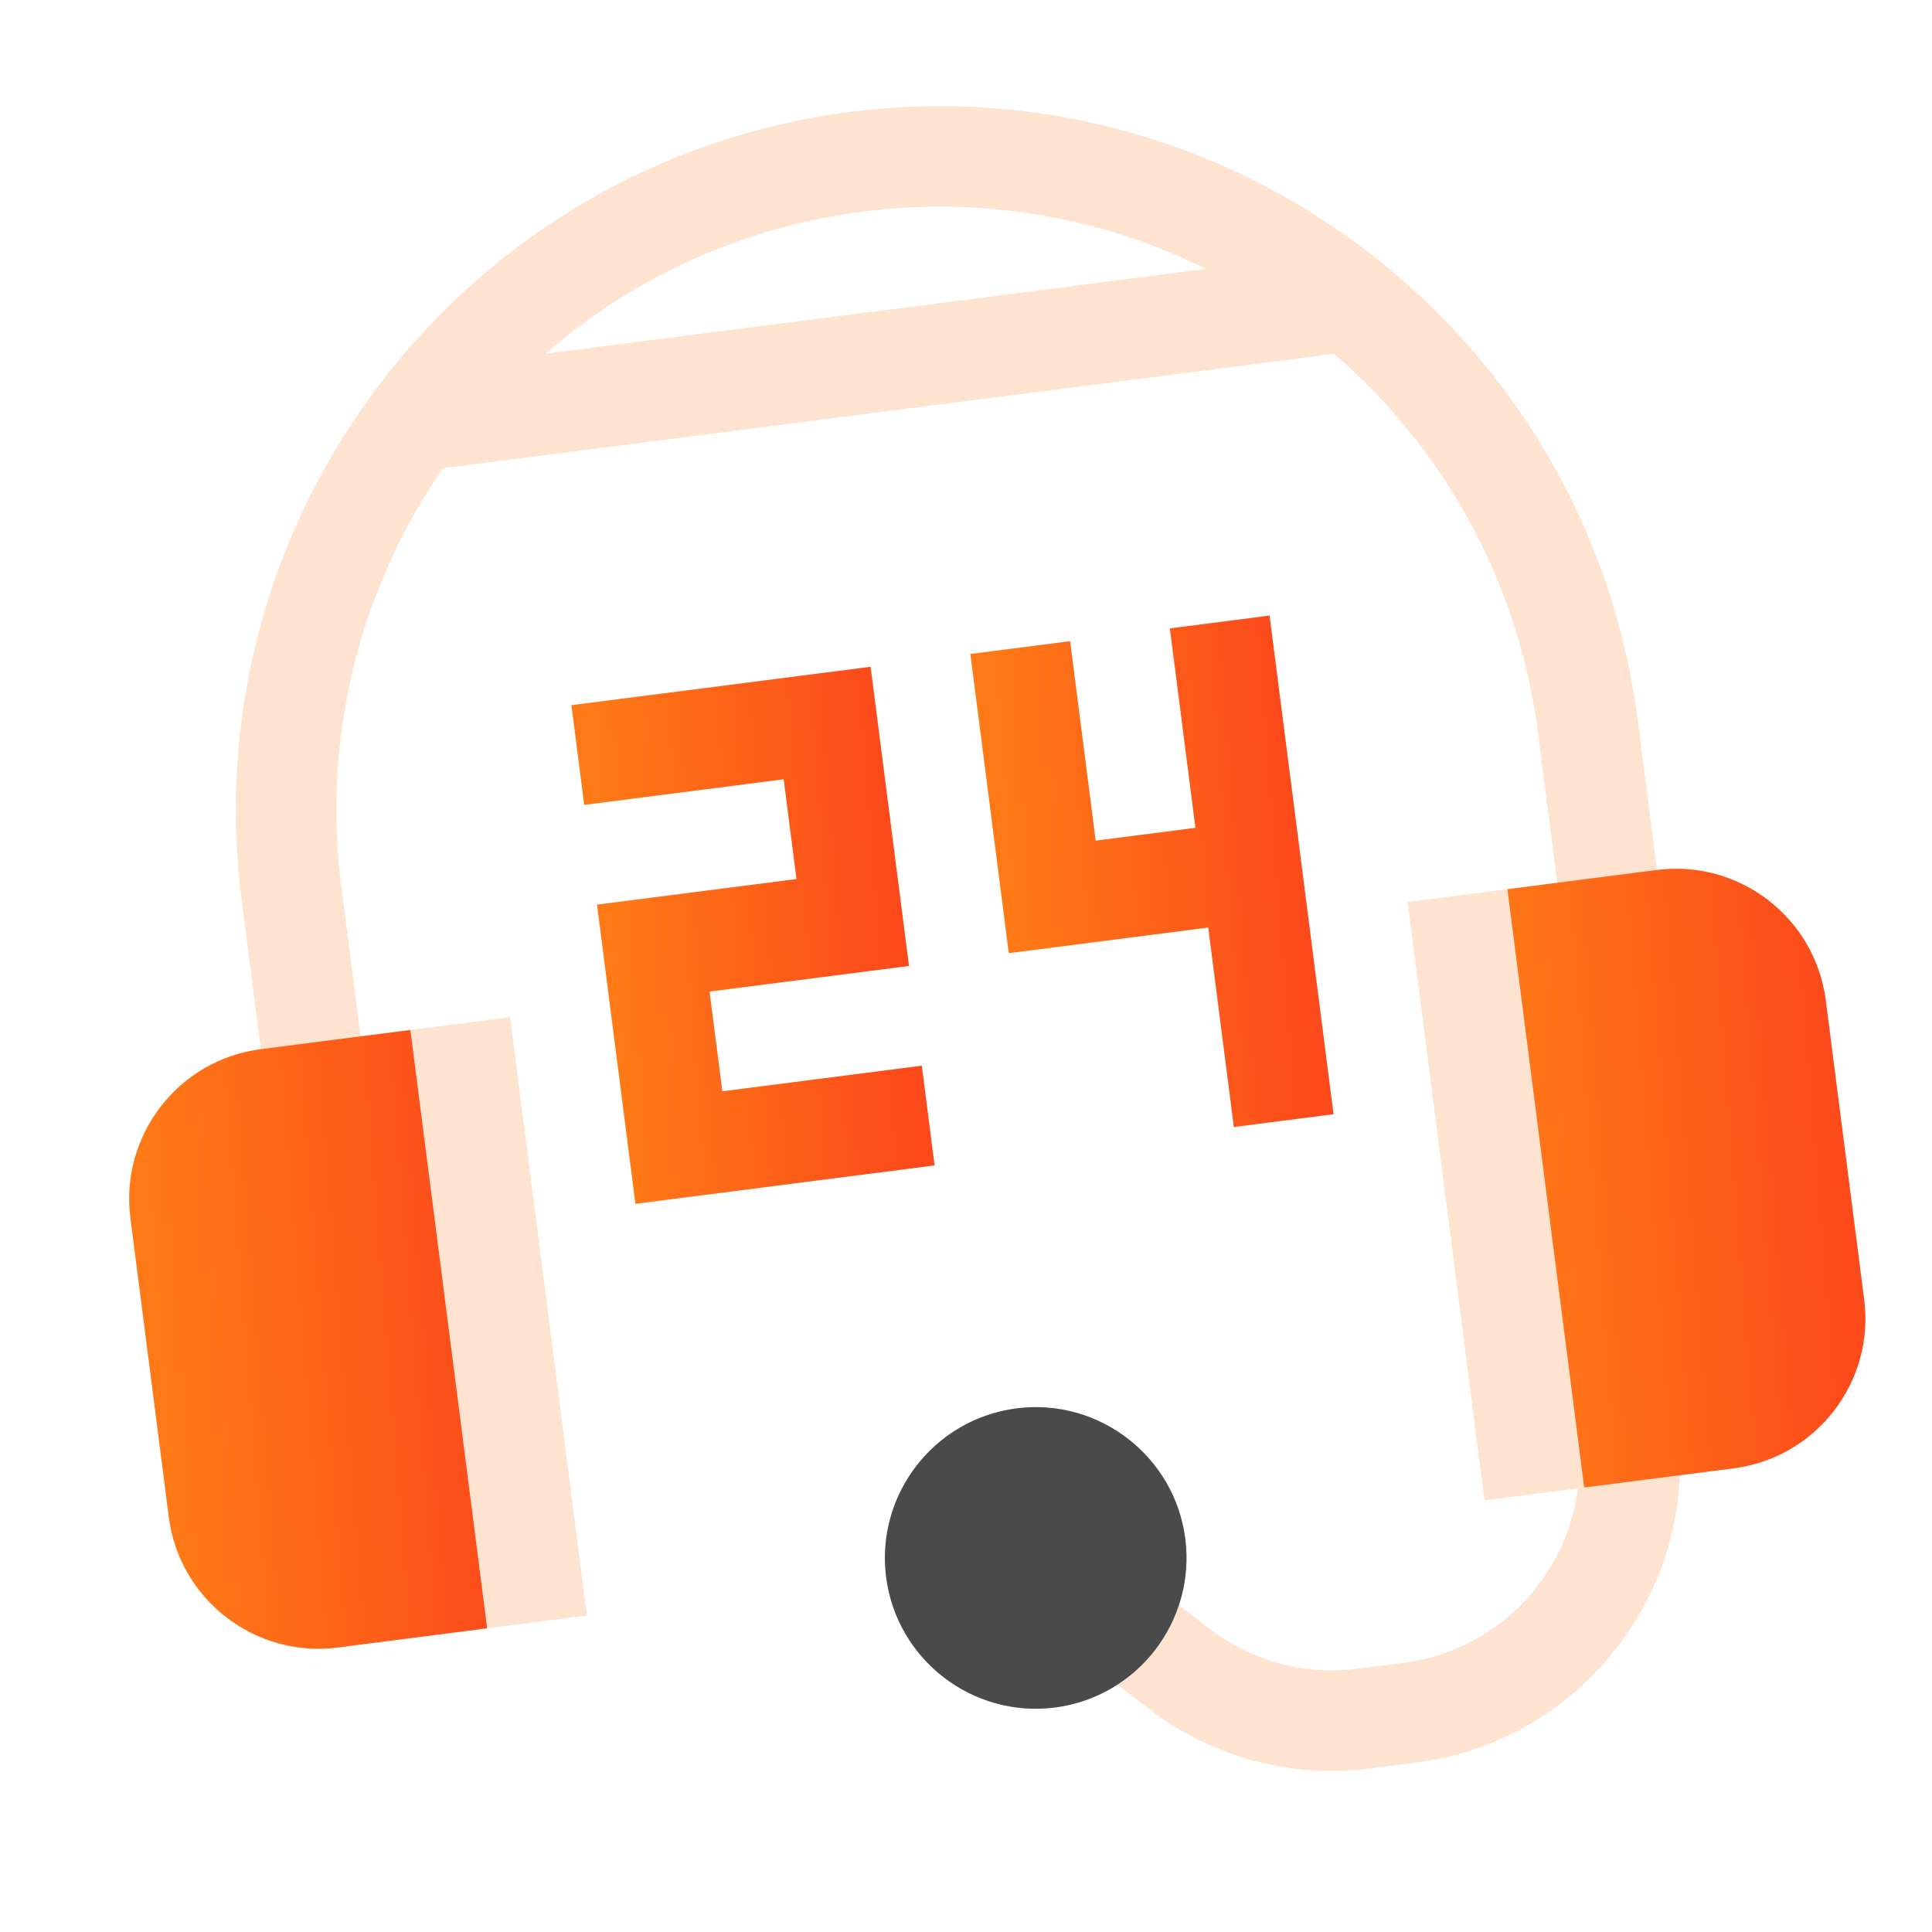 <svg width="88" height="88" viewBox="0 0 88 88" fill="none" xmlns="http://www.w3.org/2000/svg">
<path d="M24.84 16.111C28.787 12.689 33.746 10.351 39.304 9.637L41.284 7.074L38.721 5.095C21.188 7.345 8.755 23.44 11.005 40.974L11.879 47.787L14.442 49.767L16.422 47.204L15.547 40.391C14.652 33.416 16.469 26.708 20.174 21.327L40.471 18.722L42.45 16.16L39.888 14.18L24.84 16.111Z" fill="#FFE3D1"/>
<path d="M38.721 5.096L39.304 9.638C44.862 8.925 50.252 9.935 54.935 12.249L39.887 14.181L40.47 18.723L60.766 16.118C65.71 20.389 69.162 26.421 70.057 33.395L70.931 40.209L73.494 42.189L75.474 39.626L74.6 32.812C72.349 15.279 56.254 2.845 38.721 5.096ZM74.017 65.747L71.871 67.793C71.362 71.836 68.173 75.193 63.948 75.736L61.838 76.006C59.411 76.318 57.008 75.666 55.072 74.17L53.699 73.109L51.4 74.204L50.9 76.734L52.272 77.794C55.177 80.038 58.781 81.016 62.421 80.549L64.531 80.278C71.271 79.413 76.253 73.773 76.512 67.197L74.017 65.747Z" fill="#FFE3D1"/>
<path d="M40.361 71.837C40.843 75.594 44.292 78.259 48.049 77.776L49.446 70.671L46.3 64.149C42.543 64.631 39.879 68.08 40.361 71.837Z" fill="#4A4A4A"/>
<path d="M46.301 64.148L48.05 77.776C51.807 77.294 54.471 73.845 53.989 70.088C53.507 66.33 50.058 63.666 46.301 64.148Z" fill="#4A4A4A"/>
<path d="M26.61 36.662L35.695 35.496L36.278 40.038L27.193 41.204L28.942 54.832L42.57 53.083L41.987 48.54L32.902 49.706L32.319 45.164L41.404 43.998L39.655 30.37L26.027 32.119L26.61 36.662Z" fill="url(#paint0_linear_336_1825)"/>
<path d="M53.284 28.621L54.45 37.706L49.908 38.289L48.742 29.204L44.199 29.787L45.948 43.415L55.033 42.249L56.199 51.334L60.742 50.751L57.827 28.038L53.284 28.621Z" fill="url(#paint1_linear_336_1825)"/>
<path d="M11.878 47.788C8.121 48.27 5.457 51.719 5.939 55.476L7.688 69.103C8.17 72.861 11.619 75.525 15.376 75.043L22.19 74.168L22.712 60.249L18.692 46.913L11.878 47.788Z" fill="url(#paint2_linear_336_1825)"/>
<path d="M18.691 46.914L23.234 46.331L26.732 73.586L22.189 74.169L18.691 46.914Z" fill="#FFE3D1"/>
<path d="M75.474 39.625L68.66 40.499L68.138 54.419L72.158 67.755L78.972 66.88C82.729 66.398 85.393 62.949 84.911 59.192L83.162 45.564C82.68 41.807 79.231 39.143 75.474 39.625Z" fill="url(#paint3_linear_336_1825)"/>
<path d="M64.117 41.084L68.66 40.501L72.158 67.756L67.615 68.339L64.117 41.084Z" fill="#FFE3D1"/>
<defs>
<linearGradient id="paint0_linear_336_1825" x1="27.201" y1="33.438" x2="39.94" y2="32.447" gradientUnits="userSpaceOnUse">
<stop stop-color="#FF7916"/>
<stop offset="1" stop-color="#FC4A1B"/>
</linearGradient>
<linearGradient id="paint1_linear_336_1825" x1="45.373" y1="31.106" x2="58.112" y2="30.115" gradientUnits="userSpaceOnUse">
<stop stop-color="#FF7916"/>
<stop offset="1" stop-color="#FC4A1B"/>
</linearGradient>
<linearGradient id="paint2_linear_336_1825" x1="6.44" y1="50.248" x2="21.302" y2="49.072" gradientUnits="userSpaceOnUse">
<stop stop-color="#FF7916"/>
<stop offset="1" stop-color="#FC4A1B"/>
</linearGradient>
<linearGradient id="paint3_linear_336_1825" x1="67.765" y1="42.377" x2="82.626" y2="41.201" gradientUnits="userSpaceOnUse">
<stop stop-color="#FF7916"/>
<stop offset="1" stop-color="#FC4A1B"/>
</linearGradient>
</defs>
</svg>
